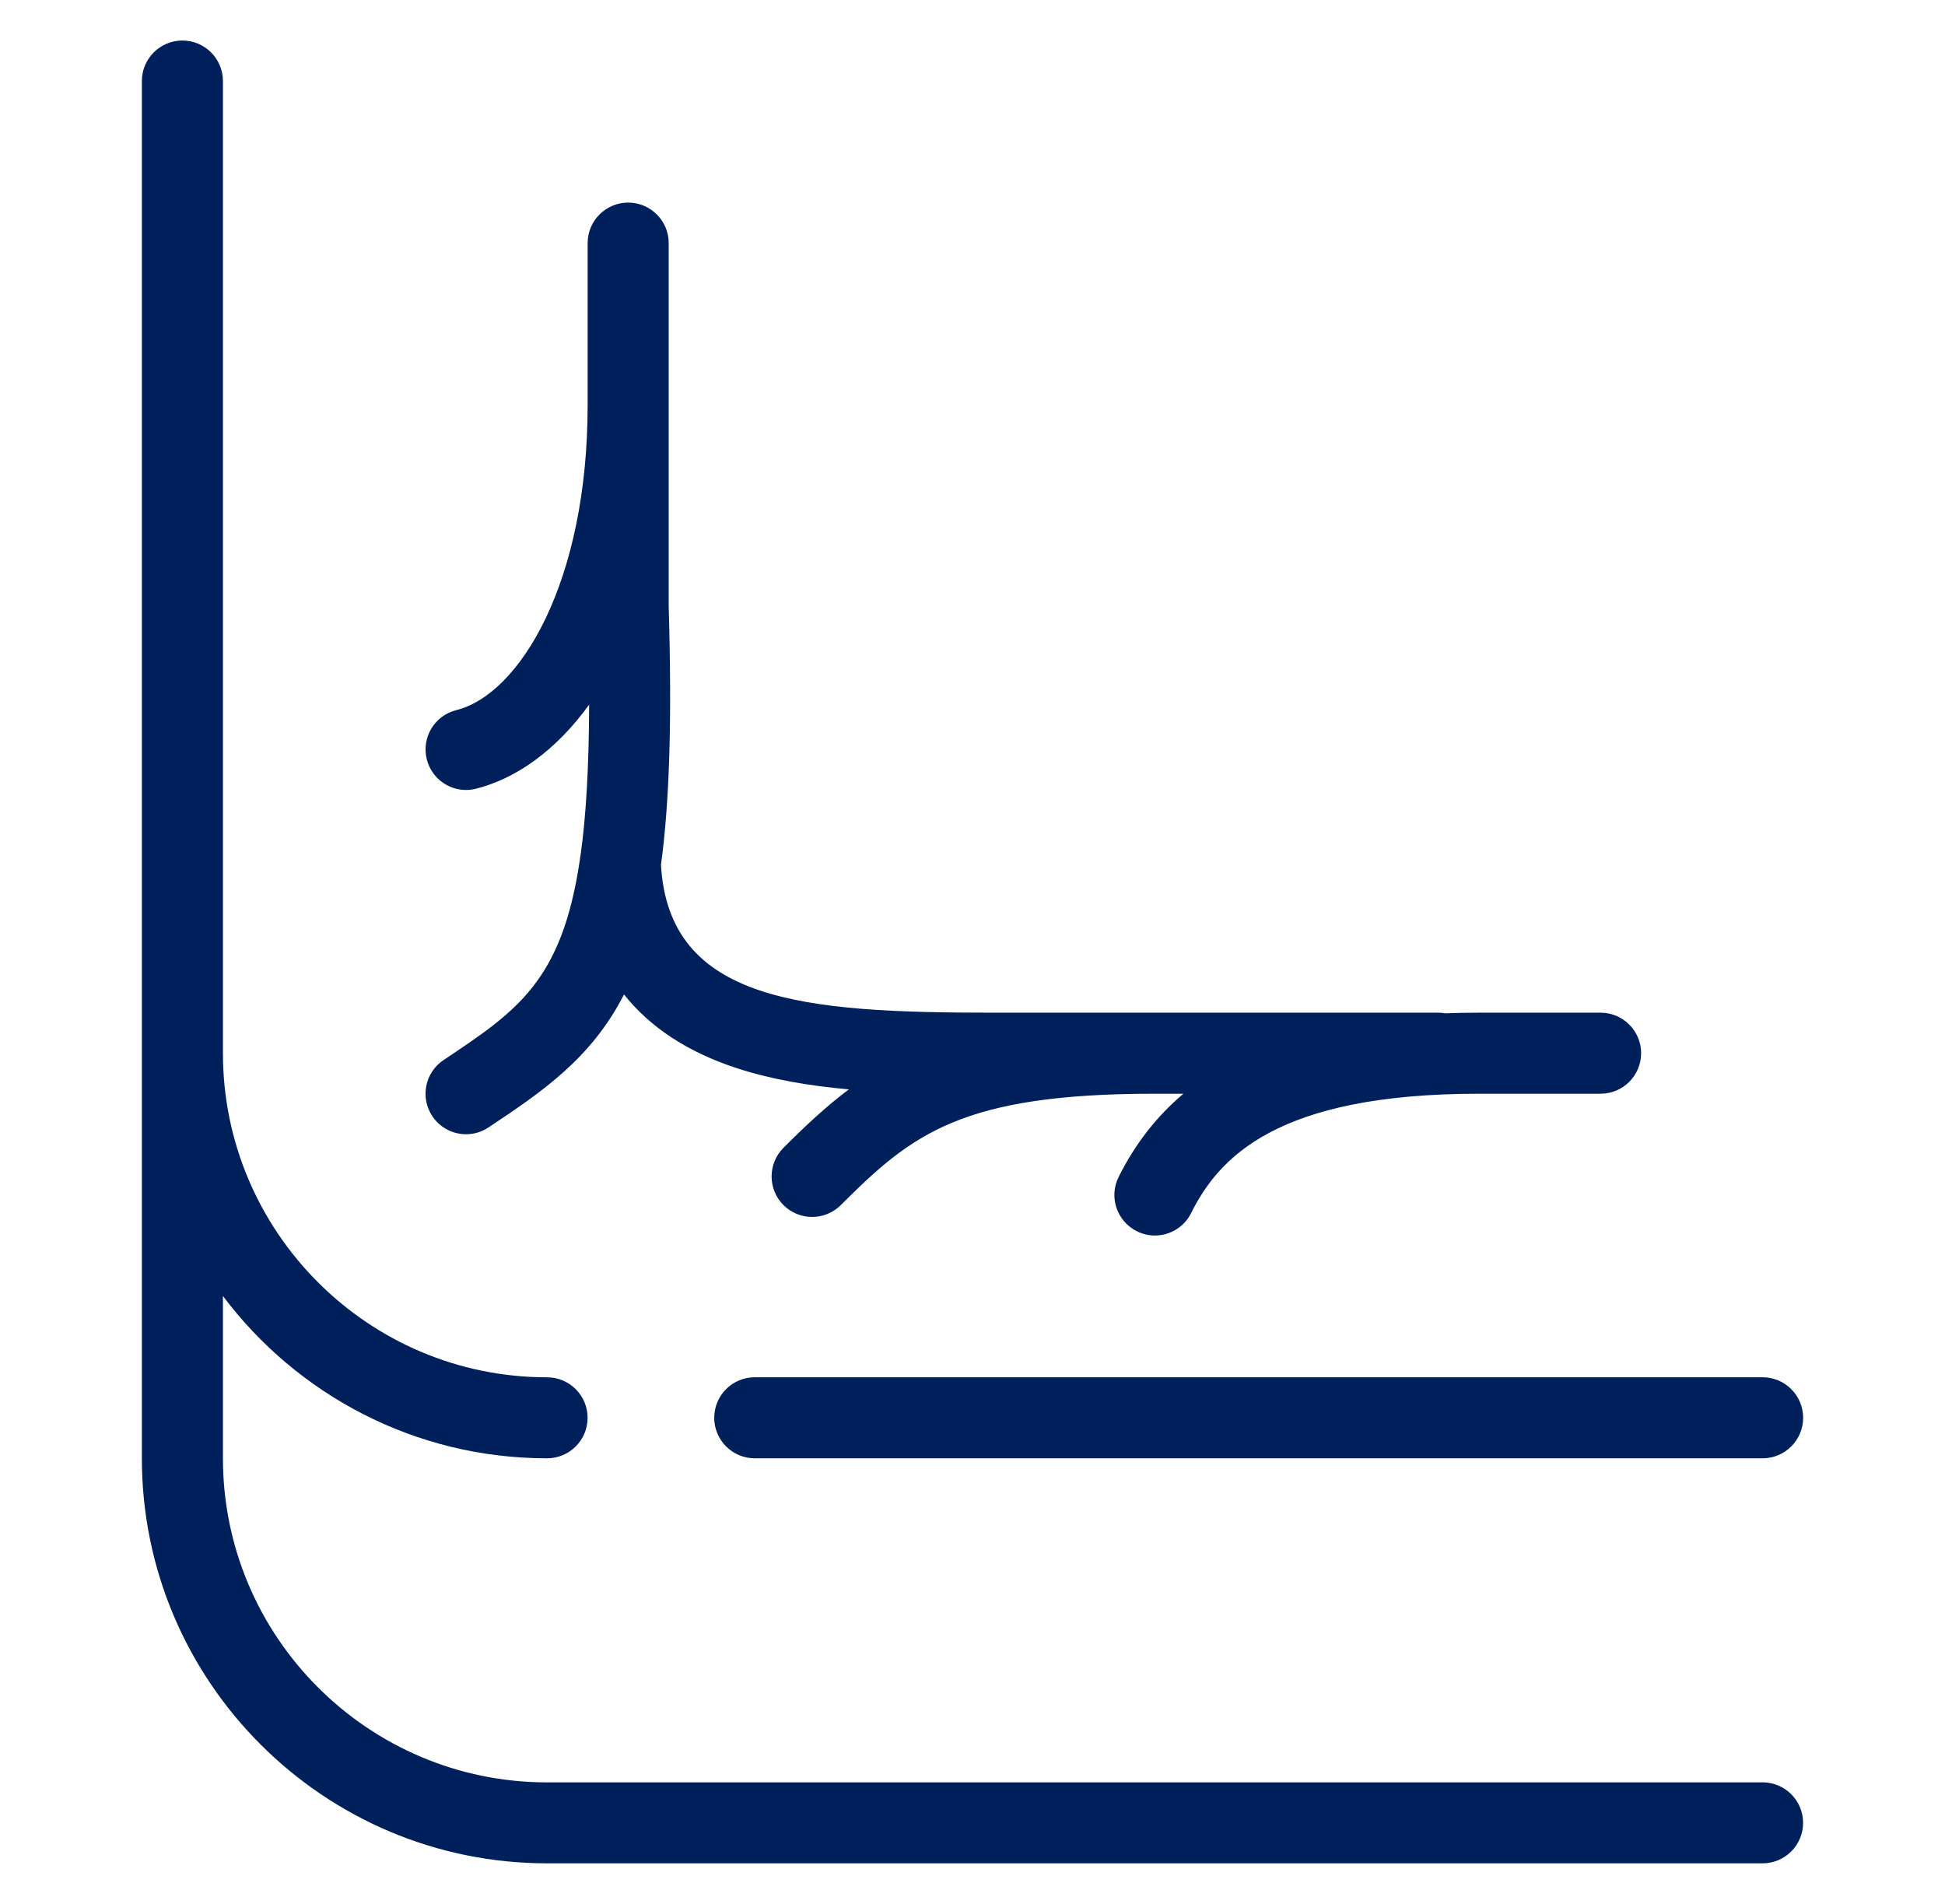 <svg xmlns="http://www.w3.org/2000/svg" fill="none" viewBox="0 0 47 46" height="46" width="47">
<path fill="#00205B" d="M42.592 43.065H13.22C8.9 43.065 5.387 39.553 5.387 35.235V31.314C7.175 33.693 10.02 35.235 13.22 35.235C13.76 35.235 14.199 34.797 14.199 34.256C14.199 33.716 13.76 33.278 13.22 33.278C8.9 33.278 5.387 29.765 5.387 25.447V1.958C5.387 1.418 4.948 0.979 4.408 0.979C3.867 0.979 3.428 1.418 3.428 1.958V35.234C3.428 40.631 7.82 45.021 13.219 45.021H42.592C43.132 45.021 43.571 44.583 43.571 44.042C43.571 43.502 43.132 43.064 42.592 43.064L42.592 43.065Z"></path>
<path fill="#00205B" d="M17.259 34.256C17.259 34.796 17.697 35.235 18.238 35.235H42.592C43.133 35.235 43.572 34.796 43.572 34.256C43.572 33.716 43.133 33.277 42.592 33.277H18.238C17.696 33.277 17.259 33.716 17.259 34.256Z"></path>
<path fill="#00205B" d="M14.009 20.795C13.573 23.709 12.497 24.426 10.719 25.612C10.269 25.912 10.147 26.519 10.447 26.969C10.636 27.252 10.946 27.405 11.262 27.405C11.449 27.405 11.637 27.352 11.805 27.24C13.076 26.393 14.283 25.586 15.079 24.028C15.707 24.819 16.609 25.414 17.784 25.802C18.632 26.082 19.561 26.236 20.512 26.321C19.957 26.736 19.455 27.21 18.932 27.733C18.55 28.115 18.55 28.735 18.932 29.117C19.124 29.308 19.374 29.403 19.625 29.403C19.876 29.403 20.126 29.308 20.318 29.117C22.037 27.398 23.236 26.426 27.908 26.426H28.596C27.947 26.975 27.427 27.643 27.032 28.435C26.79 28.918 26.986 29.506 27.47 29.748C27.61 29.819 27.76 29.852 27.907 29.852C28.266 29.852 28.612 29.654 28.782 29.311C29.454 27.968 30.852 26.426 35.74 26.426H38.677C39.218 26.426 39.657 25.988 39.657 25.447C39.657 24.907 39.218 24.468 38.677 24.468H35.74C35.46 24.468 35.187 24.473 34.921 24.483C34.87 24.474 34.815 24.468 34.76 24.468H23.991C19.42 24.468 16.166 24.209 15.972 20.899C16.183 19.348 16.238 17.353 16.159 14.667V5.873C16.159 5.333 15.72 4.895 15.179 4.895C14.639 4.895 14.2 5.333 14.2 5.873V9.789C14.2 14.061 12.564 16.774 11.025 17.158C10.5 17.29 10.181 17.82 10.313 18.345C10.424 18.79 10.822 19.087 11.261 19.087C11.34 19.087 11.42 19.077 11.5 19.057C12.466 18.815 13.432 18.138 14.236 17.026C14.231 18.518 14.164 19.698 14.031 20.65C14.022 20.697 14.014 20.745 14.01 20.795H14.009Z"></path>
</svg>
